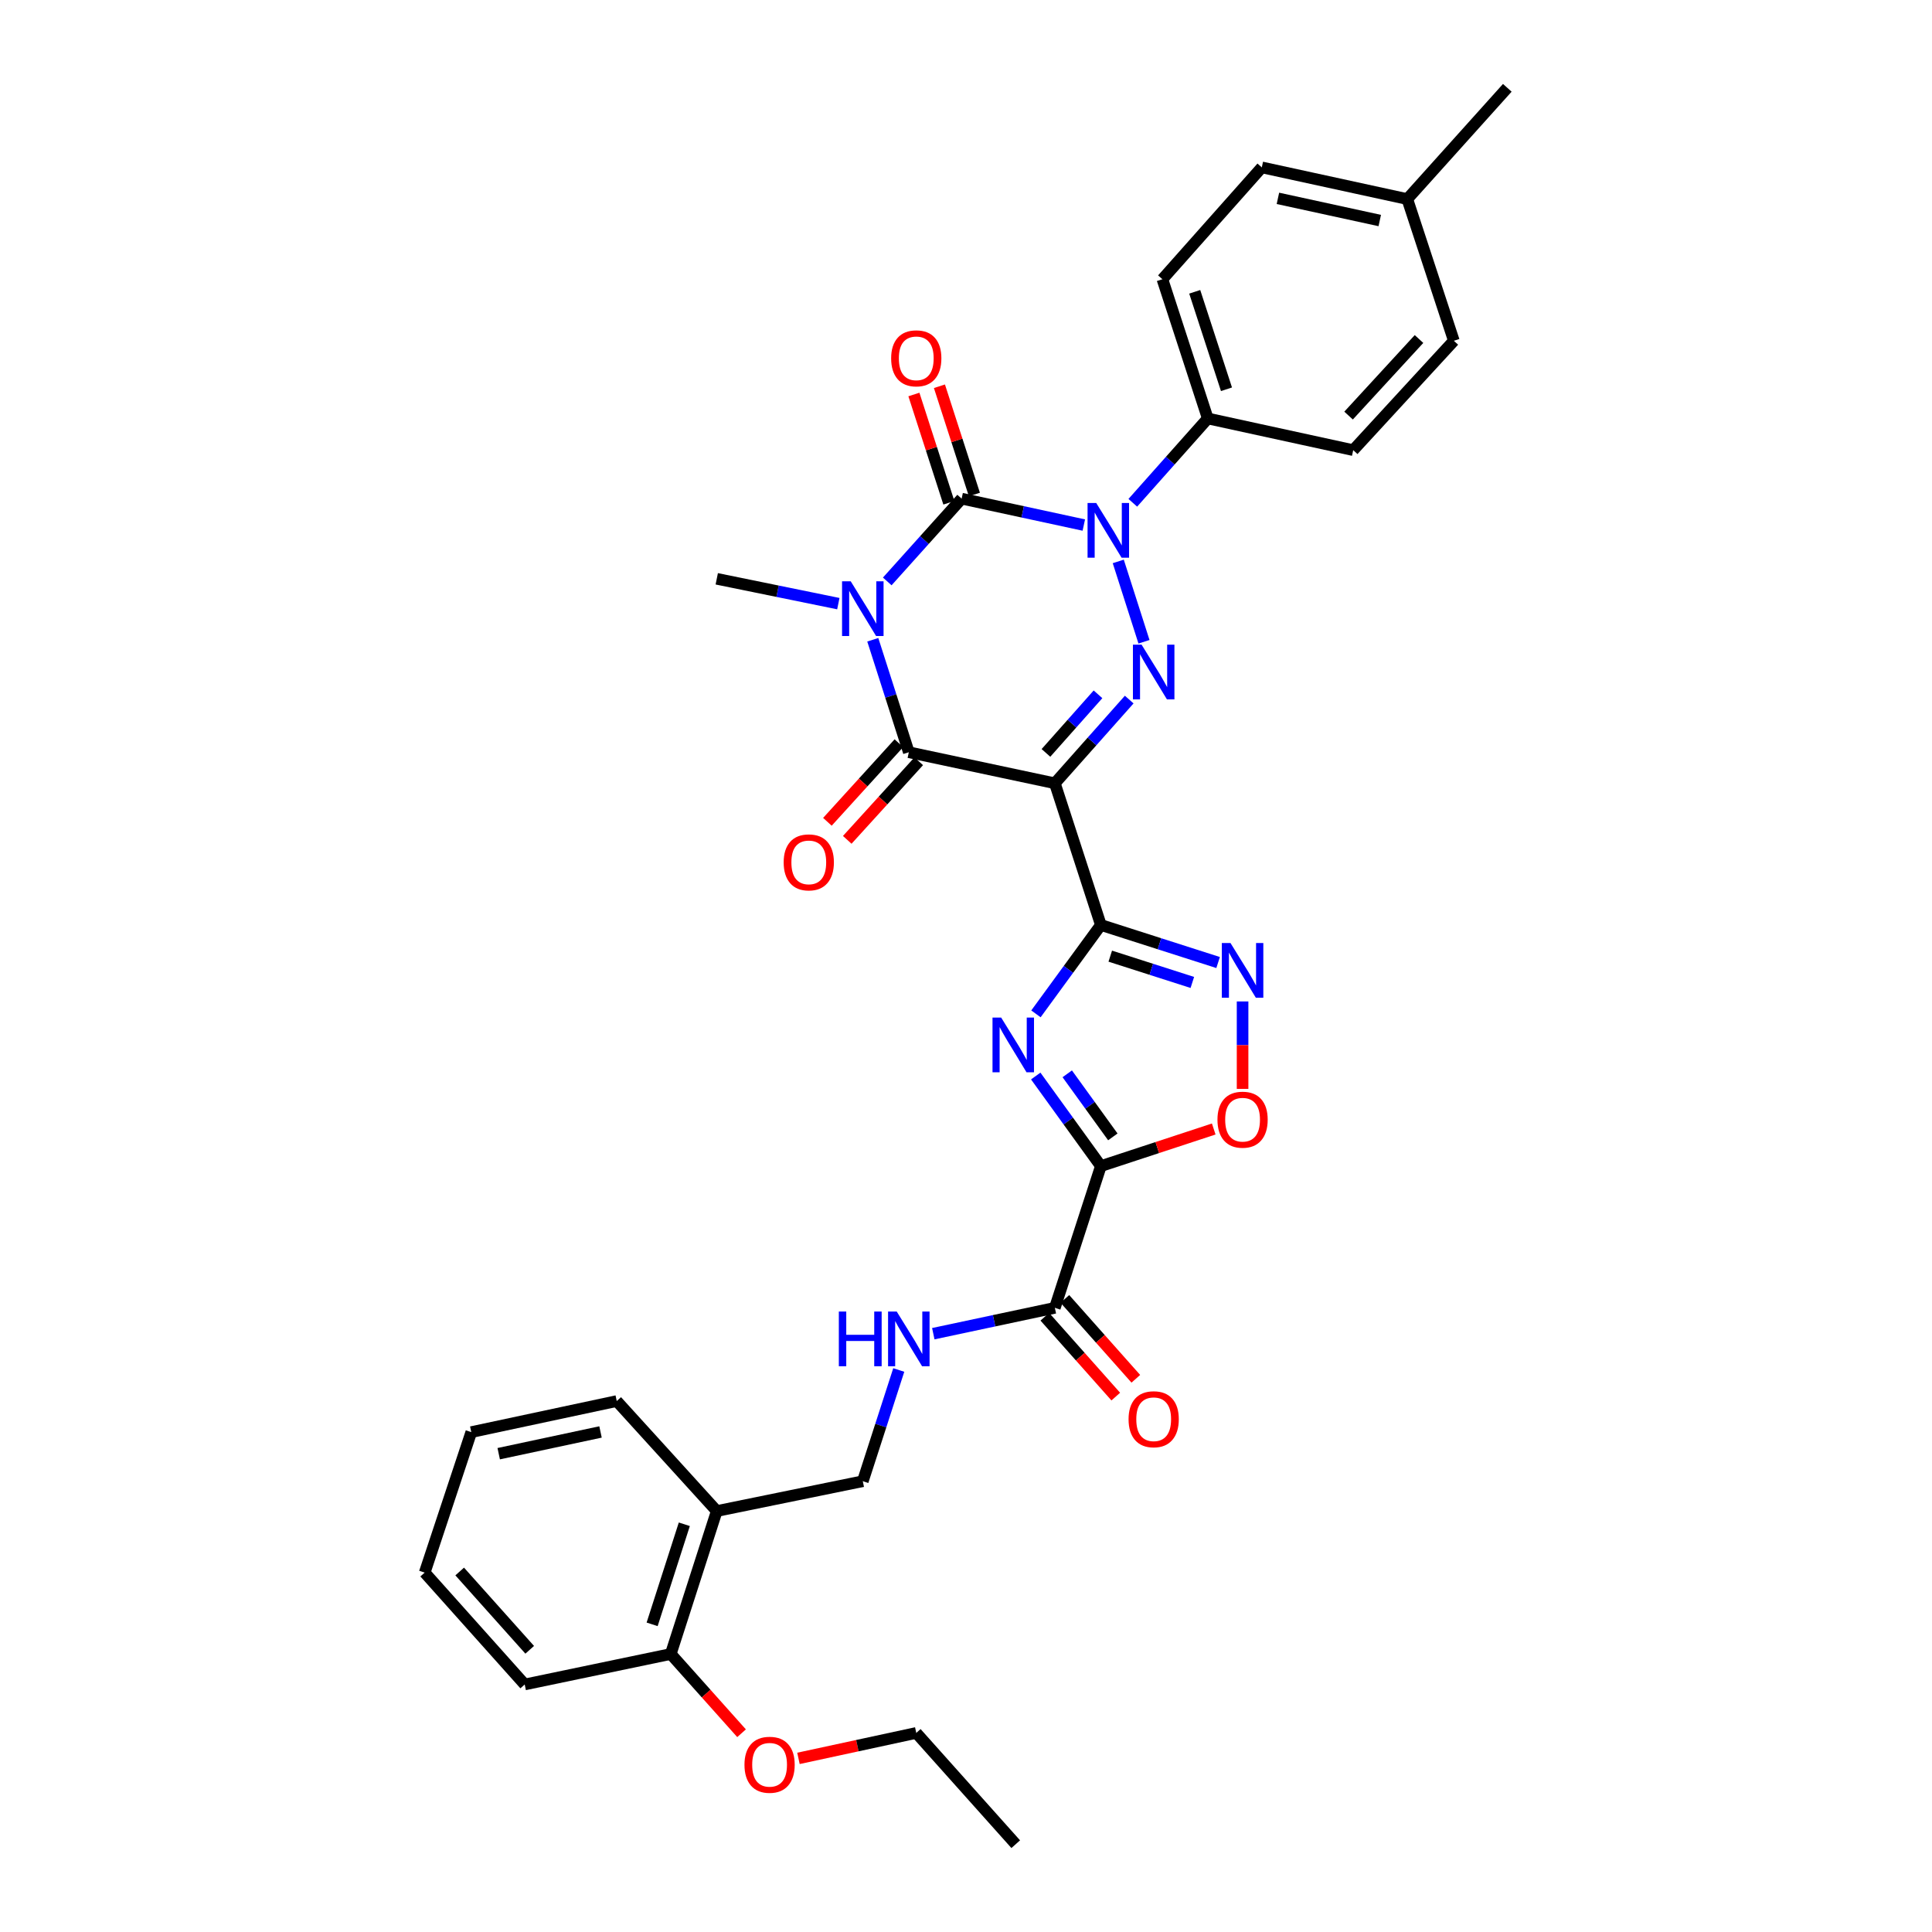 <?xml version='1.0' encoding='iso-8859-1'?>
<svg version='1.1' baseProfile='full'
              xmlns='http://www.w3.org/2000/svg'
                      xmlns:rdkit='http://www.rdkit.org/xml'
                      xmlns:xlink='http://www.w3.org/1999/xlink'
                  xml:space='preserve'
width='1000px' height='1000px' viewBox='0 0 1000 1000'>
<!-- END OF HEADER -->
<rect style='opacity:1.0;fill:#FFFFFF;stroke:none' width='1000' height='1000' x='0' y='0'> </rect>
<path class='bond-1' d='M 459.242,300.944 L 478.491,279.521' style='fill:none;fill-rule:evenodd;stroke:#0000FF;stroke-width:6px;stroke-linecap:butt;stroke-linejoin:miter;stroke-opacity:1' />
<path class='bond-1' d='M 478.491,279.521 L 497.74,258.098' style='fill:none;fill-rule:evenodd;stroke:#000000;stroke-width:6px;stroke-linecap:butt;stroke-linejoin:miter;stroke-opacity:1' />
<path class='bond-5' d='M 451.75,331.138 L 461.076,360.244' style='fill:none;fill-rule:evenodd;stroke:#0000FF;stroke-width:6px;stroke-linecap:butt;stroke-linejoin:miter;stroke-opacity:1' />
<path class='bond-5' d='M 461.076,360.244 L 470.402,389.351' style='fill:none;fill-rule:evenodd;stroke:#000000;stroke-width:6px;stroke-linecap:butt;stroke-linejoin:miter;stroke-opacity:1' />
<path class='bond-19' d='M 433.92,312.44 L 402.456,306.016' style='fill:none;fill-rule:evenodd;stroke:#0000FF;stroke-width:6px;stroke-linecap:butt;stroke-linejoin:miter;stroke-opacity:1' />
<path class='bond-19' d='M 402.456,306.016 L 370.992,299.591' style='fill:none;fill-rule:evenodd;stroke:#000000;stroke-width:6px;stroke-linecap:butt;stroke-linejoin:miter;stroke-opacity:1' />
<path class='bond-0' d='M 545.991,405.427 L 470.402,389.351' style='fill:none;fill-rule:evenodd;stroke:#000000;stroke-width:6px;stroke-linecap:butt;stroke-linejoin:miter;stroke-opacity:1' />
<path class='bond-3' d='M 545.991,405.427 L 569.804,478.763' style='fill:none;fill-rule:evenodd;stroke:#000000;stroke-width:6px;stroke-linecap:butt;stroke-linejoin:miter;stroke-opacity:1' />
<path class='bond-4' d='M 545.991,405.427 L 565.234,383.764' style='fill:none;fill-rule:evenodd;stroke:#000000;stroke-width:6px;stroke-linecap:butt;stroke-linejoin:miter;stroke-opacity:1' />
<path class='bond-4' d='M 565.234,383.764 L 584.476,362.101' style='fill:none;fill-rule:evenodd;stroke:#0000FF;stroke-width:6px;stroke-linecap:butt;stroke-linejoin:miter;stroke-opacity:1' />
<path class='bond-4' d='M 541.383,389.707 L 554.853,374.542' style='fill:none;fill-rule:evenodd;stroke:#000000;stroke-width:6px;stroke-linecap:butt;stroke-linejoin:miter;stroke-opacity:1' />
<path class='bond-4' d='M 554.853,374.542 L 568.323,359.378' style='fill:none;fill-rule:evenodd;stroke:#0000FF;stroke-width:6px;stroke-linecap:butt;stroke-linejoin:miter;stroke-opacity:1' />
<path class='bond-2' d='M 497.74,258.098 L 529.359,264.931' style='fill:none;fill-rule:evenodd;stroke:#000000;stroke-width:6px;stroke-linecap:butt;stroke-linejoin:miter;stroke-opacity:1' />
<path class='bond-2' d='M 529.359,264.931 L 560.979,271.765' style='fill:none;fill-rule:evenodd;stroke:#0000FF;stroke-width:6px;stroke-linecap:butt;stroke-linejoin:miter;stroke-opacity:1' />
<path class='bond-13' d='M 504.346,255.964 L 495.297,227.943' style='fill:none;fill-rule:evenodd;stroke:#000000;stroke-width:6px;stroke-linecap:butt;stroke-linejoin:miter;stroke-opacity:1' />
<path class='bond-13' d='M 495.297,227.943 L 486.249,199.923' style='fill:none;fill-rule:evenodd;stroke:#FF0000;stroke-width:6px;stroke-linecap:butt;stroke-linejoin:miter;stroke-opacity:1' />
<path class='bond-13' d='M 491.133,260.231 L 482.084,232.21' style='fill:none;fill-rule:evenodd;stroke:#000000;stroke-width:6px;stroke-linecap:butt;stroke-linejoin:miter;stroke-opacity:1' />
<path class='bond-13' d='M 482.084,232.21 L 473.035,204.19' style='fill:none;fill-rule:evenodd;stroke:#FF0000;stroke-width:6px;stroke-linecap:butt;stroke-linejoin:miter;stroke-opacity:1' />
<path class='bond-11' d='M 586.338,260.246 L 605.741,238.421' style='fill:none;fill-rule:evenodd;stroke:#0000FF;stroke-width:6px;stroke-linecap:butt;stroke-linejoin:miter;stroke-opacity:1' />
<path class='bond-11' d='M 605.741,238.421 L 625.144,216.597' style='fill:none;fill-rule:evenodd;stroke:#000000;stroke-width:6px;stroke-linecap:butt;stroke-linejoin:miter;stroke-opacity:1' />
<path class='bond-33' d='M 578.811,290.59 L 592.127,332.179' style='fill:none;fill-rule:evenodd;stroke:#0000FF;stroke-width:6px;stroke-linecap:butt;stroke-linejoin:miter;stroke-opacity:1' />
<path class='bond-6' d='M 569.804,478.763 L 553.005,501.767' style='fill:none;fill-rule:evenodd;stroke:#000000;stroke-width:6px;stroke-linecap:butt;stroke-linejoin:miter;stroke-opacity:1' />
<path class='bond-6' d='M 553.005,501.767 L 536.205,524.771' style='fill:none;fill-rule:evenodd;stroke:#0000FF;stroke-width:6px;stroke-linecap:butt;stroke-linejoin:miter;stroke-opacity:1' />
<path class='bond-8' d='M 569.804,478.763 L 600.147,488.483' style='fill:none;fill-rule:evenodd;stroke:#000000;stroke-width:6px;stroke-linecap:butt;stroke-linejoin:miter;stroke-opacity:1' />
<path class='bond-8' d='M 600.147,488.483 L 630.49,498.203' style='fill:none;fill-rule:evenodd;stroke:#0000FF;stroke-width:6px;stroke-linecap:butt;stroke-linejoin:miter;stroke-opacity:1' />
<path class='bond-8' d='M 574.671,494.903 L 595.911,501.707' style='fill:none;fill-rule:evenodd;stroke:#000000;stroke-width:6px;stroke-linecap:butt;stroke-linejoin:miter;stroke-opacity:1' />
<path class='bond-8' d='M 595.911,501.707 L 617.151,508.51' style='fill:none;fill-rule:evenodd;stroke:#0000FF;stroke-width:6px;stroke-linecap:butt;stroke-linejoin:miter;stroke-opacity:1' />
<path class='bond-14' d='M 465.265,384.68 L 446.764,405.022' style='fill:none;fill-rule:evenodd;stroke:#000000;stroke-width:6px;stroke-linecap:butt;stroke-linejoin:miter;stroke-opacity:1' />
<path class='bond-14' d='M 446.764,405.022 L 428.263,425.365' style='fill:none;fill-rule:evenodd;stroke:#FF0000;stroke-width:6px;stroke-linecap:butt;stroke-linejoin:miter;stroke-opacity:1' />
<path class='bond-14' d='M 475.538,394.022 L 457.036,414.365' style='fill:none;fill-rule:evenodd;stroke:#000000;stroke-width:6px;stroke-linecap:butt;stroke-linejoin:miter;stroke-opacity:1' />
<path class='bond-14' d='M 457.036,414.365 L 438.535,434.707' style='fill:none;fill-rule:evenodd;stroke:#FF0000;stroke-width:6px;stroke-linecap:butt;stroke-linejoin:miter;stroke-opacity:1' />
<path class='bond-7' d='M 536.096,556.948 L 552.95,580.262' style='fill:none;fill-rule:evenodd;stroke:#0000FF;stroke-width:6px;stroke-linecap:butt;stroke-linejoin:miter;stroke-opacity:1' />
<path class='bond-7' d='M 552.95,580.262 L 569.804,603.575' style='fill:none;fill-rule:evenodd;stroke:#000000;stroke-width:6px;stroke-linecap:butt;stroke-linejoin:miter;stroke-opacity:1' />
<path class='bond-7' d='M 552.405,555.807 L 564.203,572.127' style='fill:none;fill-rule:evenodd;stroke:#0000FF;stroke-width:6px;stroke-linecap:butt;stroke-linejoin:miter;stroke-opacity:1' />
<path class='bond-7' d='M 564.203,572.127 L 576,588.447' style='fill:none;fill-rule:evenodd;stroke:#000000;stroke-width:6px;stroke-linecap:butt;stroke-linejoin:miter;stroke-opacity:1' />
<path class='bond-10' d='M 569.804,603.575 L 545.991,676.928' style='fill:none;fill-rule:evenodd;stroke:#000000;stroke-width:6px;stroke-linecap:butt;stroke-linejoin:miter;stroke-opacity:1' />
<path class='bond-34' d='M 569.804,603.575 L 599.015,593.973' style='fill:none;fill-rule:evenodd;stroke:#000000;stroke-width:6px;stroke-linecap:butt;stroke-linejoin:miter;stroke-opacity:1' />
<path class='bond-34' d='M 599.015,593.973 L 628.225,584.37' style='fill:none;fill-rule:evenodd;stroke:#FF0000;stroke-width:6px;stroke-linecap:butt;stroke-linejoin:miter;stroke-opacity:1' />
<path class='bond-9' d='M 643.156,518.35 L 643.156,540.982' style='fill:none;fill-rule:evenodd;stroke:#0000FF;stroke-width:6px;stroke-linecap:butt;stroke-linejoin:miter;stroke-opacity:1' />
<path class='bond-9' d='M 643.156,540.982 L 643.156,563.614' style='fill:none;fill-rule:evenodd;stroke:#FF0000;stroke-width:6px;stroke-linecap:butt;stroke-linejoin:miter;stroke-opacity:1' />
<path class='bond-12' d='M 545.991,676.928 L 514.532,683.621' style='fill:none;fill-rule:evenodd;stroke:#000000;stroke-width:6px;stroke-linecap:butt;stroke-linejoin:miter;stroke-opacity:1' />
<path class='bond-12' d='M 514.532,683.621 L 483.074,690.315' style='fill:none;fill-rule:evenodd;stroke:#0000FF;stroke-width:6px;stroke-linecap:butt;stroke-linejoin:miter;stroke-opacity:1' />
<path class='bond-17' d='M 540.8,681.538 L 559.161,702.208' style='fill:none;fill-rule:evenodd;stroke:#000000;stroke-width:6px;stroke-linecap:butt;stroke-linejoin:miter;stroke-opacity:1' />
<path class='bond-17' d='M 559.161,702.208 L 577.521,722.877' style='fill:none;fill-rule:evenodd;stroke:#FF0000;stroke-width:6px;stroke-linecap:butt;stroke-linejoin:miter;stroke-opacity:1' />
<path class='bond-17' d='M 551.181,672.317 L 569.542,692.987' style='fill:none;fill-rule:evenodd;stroke:#000000;stroke-width:6px;stroke-linecap:butt;stroke-linejoin:miter;stroke-opacity:1' />
<path class='bond-17' d='M 569.542,692.987 L 587.902,713.656' style='fill:none;fill-rule:evenodd;stroke:#FF0000;stroke-width:6px;stroke-linecap:butt;stroke-linejoin:miter;stroke-opacity:1' />
<path class='bond-20' d='M 625.144,216.597 L 601.662,144.533' style='fill:none;fill-rule:evenodd;stroke:#000000;stroke-width:6px;stroke-linecap:butt;stroke-linejoin:miter;stroke-opacity:1' />
<path class='bond-20' d='M 634.823,201.485 L 618.387,151.041' style='fill:none;fill-rule:evenodd;stroke:#000000;stroke-width:6px;stroke-linecap:butt;stroke-linejoin:miter;stroke-opacity:1' />
<path class='bond-21' d='M 625.144,216.597 L 700.424,232.996' style='fill:none;fill-rule:evenodd;stroke:#000000;stroke-width:6px;stroke-linecap:butt;stroke-linejoin:miter;stroke-opacity:1' />
<path class='bond-16' d='M 465.198,709.107 L 455.893,737.889' style='fill:none;fill-rule:evenodd;stroke:#0000FF;stroke-width:6px;stroke-linecap:butt;stroke-linejoin:miter;stroke-opacity:1' />
<path class='bond-16' d='M 455.893,737.889 L 446.588,766.672' style='fill:none;fill-rule:evenodd;stroke:#000000;stroke-width:6px;stroke-linecap:butt;stroke-linejoin:miter;stroke-opacity:1' />
<path class='bond-15' d='M 370.992,782.115 L 446.588,766.672' style='fill:none;fill-rule:evenodd;stroke:#000000;stroke-width:6px;stroke-linecap:butt;stroke-linejoin:miter;stroke-opacity:1' />
<path class='bond-18' d='M 370.992,782.115 L 347.186,856.108' style='fill:none;fill-rule:evenodd;stroke:#000000;stroke-width:6px;stroke-linecap:butt;stroke-linejoin:miter;stroke-opacity:1' />
<path class='bond-18' d='M 354.203,788.961 L 337.539,840.756' style='fill:none;fill-rule:evenodd;stroke:#000000;stroke-width:6px;stroke-linecap:butt;stroke-linejoin:miter;stroke-opacity:1' />
<path class='bond-26' d='M 370.992,782.115 L 319.223,725.186' style='fill:none;fill-rule:evenodd;stroke:#000000;stroke-width:6px;stroke-linecap:butt;stroke-linejoin:miter;stroke-opacity:1' />
<path class='bond-25' d='M 347.186,856.108 L 365.508,876.614' style='fill:none;fill-rule:evenodd;stroke:#000000;stroke-width:6px;stroke-linecap:butt;stroke-linejoin:miter;stroke-opacity:1' />
<path class='bond-25' d='M 365.508,876.614 L 383.829,897.121' style='fill:none;fill-rule:evenodd;stroke:#FF0000;stroke-width:6px;stroke-linecap:butt;stroke-linejoin:miter;stroke-opacity:1' />
<path class='bond-27' d='M 347.186,856.108 L 271.589,871.875' style='fill:none;fill-rule:evenodd;stroke:#000000;stroke-width:6px;stroke-linecap:butt;stroke-linejoin:miter;stroke-opacity:1' />
<path class='bond-23' d='M 601.662,144.533 L 653.107,86.639' style='fill:none;fill-rule:evenodd;stroke:#000000;stroke-width:6px;stroke-linecap:butt;stroke-linejoin:miter;stroke-opacity:1' />
<path class='bond-22' d='M 700.424,232.996 L 752.509,176.384' style='fill:none;fill-rule:evenodd;stroke:#000000;stroke-width:6px;stroke-linecap:butt;stroke-linejoin:miter;stroke-opacity:1' />
<path class='bond-22' d='M 698.019,215.103 L 734.478,175.474' style='fill:none;fill-rule:evenodd;stroke:#000000;stroke-width:6px;stroke-linecap:butt;stroke-linejoin:miter;stroke-opacity:1' />
<path class='bond-24' d='M 752.509,176.384 L 728.411,103.039' style='fill:none;fill-rule:evenodd;stroke:#000000;stroke-width:6px;stroke-linecap:butt;stroke-linejoin:miter;stroke-opacity:1' />
<path class='bond-35' d='M 653.107,86.639 L 728.411,103.039' style='fill:none;fill-rule:evenodd;stroke:#000000;stroke-width:6px;stroke-linecap:butt;stroke-linejoin:miter;stroke-opacity:1' />
<path class='bond-35' d='M 661.448,102.667 L 714.16,114.146' style='fill:none;fill-rule:evenodd;stroke:#000000;stroke-width:6px;stroke-linecap:butt;stroke-linejoin:miter;stroke-opacity:1' />
<path class='bond-29' d='M 728.411,103.039 L 780.179,45.455' style='fill:none;fill-rule:evenodd;stroke:#000000;stroke-width:6px;stroke-linecap:butt;stroke-linejoin:miter;stroke-opacity:1' />
<path class='bond-28' d='M 413.279,910.133 L 443.769,903.547' style='fill:none;fill-rule:evenodd;stroke:#FF0000;stroke-width:6px;stroke-linecap:butt;stroke-linejoin:miter;stroke-opacity:1' />
<path class='bond-28' d='M 443.769,903.547 L 474.258,896.961' style='fill:none;fill-rule:evenodd;stroke:#000000;stroke-width:6px;stroke-linecap:butt;stroke-linejoin:miter;stroke-opacity:1' />
<path class='bond-31' d='M 319.223,725.186 L 243.935,741.262' style='fill:none;fill-rule:evenodd;stroke:#000000;stroke-width:6px;stroke-linecap:butt;stroke-linejoin:miter;stroke-opacity:1' />
<path class='bond-31' d='M 310.829,741.177 L 258.128,752.43' style='fill:none;fill-rule:evenodd;stroke:#000000;stroke-width:6px;stroke-linecap:butt;stroke-linejoin:miter;stroke-opacity:1' />
<path class='bond-36' d='M 271.589,871.875 L 219.821,813.974' style='fill:none;fill-rule:evenodd;stroke:#000000;stroke-width:6px;stroke-linecap:butt;stroke-linejoin:miter;stroke-opacity:1' />
<path class='bond-36' d='M 274.175,853.935 L 237.937,813.404' style='fill:none;fill-rule:evenodd;stroke:#000000;stroke-width:6px;stroke-linecap:butt;stroke-linejoin:miter;stroke-opacity:1' />
<path class='bond-30' d='M 474.258,896.961 L 525.742,954.545' style='fill:none;fill-rule:evenodd;stroke:#000000;stroke-width:6px;stroke-linecap:butt;stroke-linejoin:miter;stroke-opacity:1' />
<path class='bond-32' d='M 243.935,741.262 L 219.821,813.974' style='fill:none;fill-rule:evenodd;stroke:#000000;stroke-width:6px;stroke-linecap:butt;stroke-linejoin:miter;stroke-opacity:1' />
<path  class='atom-0' d='M 440.328 300.867
L 449.608 315.867
Q 450.528 317.347, 452.008 320.027
Q 453.488 322.707, 453.568 322.867
L 453.568 300.867
L 457.328 300.867
L 457.328 329.187
L 453.448 329.187
L 443.488 312.787
Q 442.328 310.867, 441.088 308.667
Q 439.888 306.467, 439.528 305.787
L 439.528 329.187
L 435.848 329.187
L 435.848 300.867
L 440.328 300.867
' fill='#0000FF'/>
<path  class='atom-3' d='M 567.401 260.345
L 576.681 275.345
Q 577.601 276.825, 579.081 279.505
Q 580.561 282.185, 580.641 282.345
L 580.641 260.345
L 584.401 260.345
L 584.401 288.665
L 580.521 288.665
L 570.561 272.265
Q 569.401 270.345, 568.161 268.145
Q 566.961 265.945, 566.601 265.265
L 566.601 288.665
L 562.921 288.665
L 562.921 260.345
L 567.401 260.345
' fill='#0000FF'/>
<path  class='atom-5' d='M 590.882 333.682
L 600.162 348.682
Q 601.082 350.162, 602.562 352.842
Q 604.042 355.522, 604.122 355.682
L 604.122 333.682
L 607.882 333.682
L 607.882 362.002
L 604.002 362.002
L 594.042 345.602
Q 592.882 343.682, 591.642 341.482
Q 590.442 339.282, 590.082 338.602
L 590.082 362.002
L 586.402 362.002
L 586.402 333.682
L 590.882 333.682
' fill='#0000FF'/>
<path  class='atom-7' d='M 518.201 526.693
L 527.481 541.693
Q 528.401 543.173, 529.881 545.853
Q 531.361 548.533, 531.441 548.693
L 531.441 526.693
L 535.201 526.693
L 535.201 555.013
L 531.321 555.013
L 521.361 538.613
Q 520.201 536.693, 518.961 534.493
Q 517.761 532.293, 517.401 531.613
L 517.401 555.013
L 513.721 555.013
L 513.721 526.693
L 518.201 526.693
' fill='#0000FF'/>
<path  class='atom-9' d='M 636.896 488.1
L 646.176 503.1
Q 647.096 504.58, 648.576 507.26
Q 650.056 509.94, 650.136 510.1
L 650.136 488.1
L 653.896 488.1
L 653.896 516.42
L 650.016 516.42
L 640.056 500.02
Q 638.896 498.1, 637.656 495.9
Q 636.456 493.7, 636.096 493.02
L 636.096 516.42
L 632.416 516.42
L 632.416 488.1
L 636.896 488.1
' fill='#0000FF'/>
<path  class='atom-10' d='M 630.156 579.542
Q 630.156 572.742, 633.516 568.942
Q 636.876 565.142, 643.156 565.142
Q 649.436 565.142, 652.796 568.942
Q 656.156 572.742, 656.156 579.542
Q 656.156 586.422, 652.756 590.342
Q 649.356 594.222, 643.156 594.222
Q 636.916 594.222, 633.516 590.342
Q 630.156 586.462, 630.156 579.542
M 643.156 591.022
Q 647.476 591.022, 649.796 588.142
Q 652.156 585.222, 652.156 579.542
Q 652.156 573.982, 649.796 571.182
Q 647.476 568.342, 643.156 568.342
Q 638.836 568.342, 636.476 571.142
Q 634.156 573.942, 634.156 579.542
Q 634.156 585.262, 636.476 588.142
Q 638.836 591.022, 643.156 591.022
' fill='#FF0000'/>
<path  class='atom-13' d='M 434.182 678.851
L 438.022 678.851
L 438.022 690.891
L 452.502 690.891
L 452.502 678.851
L 456.342 678.851
L 456.342 707.171
L 452.502 707.171
L 452.502 694.091
L 438.022 694.091
L 438.022 707.171
L 434.182 707.171
L 434.182 678.851
' fill='#0000FF'/>
<path  class='atom-13' d='M 464.142 678.851
L 473.422 693.851
Q 474.342 695.331, 475.822 698.011
Q 477.302 700.691, 477.382 700.851
L 477.382 678.851
L 481.142 678.851
L 481.142 707.171
L 477.262 707.171
L 467.302 690.771
Q 466.142 688.851, 464.902 686.651
Q 463.702 684.451, 463.342 683.771
L 463.342 707.171
L 459.662 707.171
L 459.662 678.851
L 464.142 678.851
' fill='#0000FF'/>
<path  class='atom-14' d='M 461.258 185.466
Q 461.258 178.666, 464.618 174.866
Q 467.978 171.066, 474.258 171.066
Q 480.538 171.066, 483.898 174.866
Q 487.258 178.666, 487.258 185.466
Q 487.258 192.346, 483.858 196.266
Q 480.458 200.146, 474.258 200.146
Q 468.018 200.146, 464.618 196.266
Q 461.258 192.386, 461.258 185.466
M 474.258 196.946
Q 478.578 196.946, 480.898 194.066
Q 483.258 191.146, 483.258 185.466
Q 483.258 179.906, 480.898 177.106
Q 478.578 174.266, 474.258 174.266
Q 469.938 174.266, 467.578 177.066
Q 465.258 179.866, 465.258 185.466
Q 465.258 191.186, 467.578 194.066
Q 469.938 196.946, 474.258 196.946
' fill='#FF0000'/>
<path  class='atom-15' d='M 405.625 446.36
Q 405.625 439.56, 408.985 435.76
Q 412.345 431.96, 418.625 431.96
Q 424.905 431.96, 428.265 435.76
Q 431.625 439.56, 431.625 446.36
Q 431.625 453.24, 428.225 457.16
Q 424.825 461.04, 418.625 461.04
Q 412.385 461.04, 408.985 457.16
Q 405.625 453.28, 405.625 446.36
M 418.625 457.84
Q 422.945 457.84, 425.265 454.96
Q 427.625 452.04, 427.625 446.36
Q 427.625 440.8, 425.265 438
Q 422.945 435.16, 418.625 435.16
Q 414.305 435.16, 411.945 437.96
Q 409.625 440.76, 409.625 446.36
Q 409.625 452.08, 411.945 454.96
Q 414.305 457.84, 418.625 457.84
' fill='#FF0000'/>
<path  class='atom-18' d='M 584.142 734.592
Q 584.142 727.792, 587.502 723.992
Q 590.862 720.192, 597.142 720.192
Q 603.422 720.192, 606.782 723.992
Q 610.142 727.792, 610.142 734.592
Q 610.142 741.472, 606.742 745.392
Q 603.342 749.272, 597.142 749.272
Q 590.902 749.272, 587.502 745.392
Q 584.142 741.512, 584.142 734.592
M 597.142 746.072
Q 601.462 746.072, 603.782 743.192
Q 606.142 740.272, 606.142 734.592
Q 606.142 729.032, 603.782 726.232
Q 601.462 723.392, 597.142 723.392
Q 592.822 723.392, 590.462 726.192
Q 588.142 728.992, 588.142 734.592
Q 588.142 740.312, 590.462 743.192
Q 592.822 746.072, 597.142 746.072
' fill='#FF0000'/>
<path  class='atom-26' d='M 385.338 913.441
Q 385.338 906.641, 388.698 902.841
Q 392.058 899.041, 398.338 899.041
Q 404.618 899.041, 407.978 902.841
Q 411.338 906.641, 411.338 913.441
Q 411.338 920.321, 407.938 924.241
Q 404.538 928.121, 398.338 928.121
Q 392.098 928.121, 388.698 924.241
Q 385.338 920.361, 385.338 913.441
M 398.338 924.921
Q 402.658 924.921, 404.978 922.041
Q 407.338 919.121, 407.338 913.441
Q 407.338 907.881, 404.978 905.081
Q 402.658 902.241, 398.338 902.241
Q 394.018 902.241, 391.658 905.041
Q 389.338 907.841, 389.338 913.441
Q 389.338 919.161, 391.658 922.041
Q 394.018 924.921, 398.338 924.921
' fill='#FF0000'/>
</svg>
